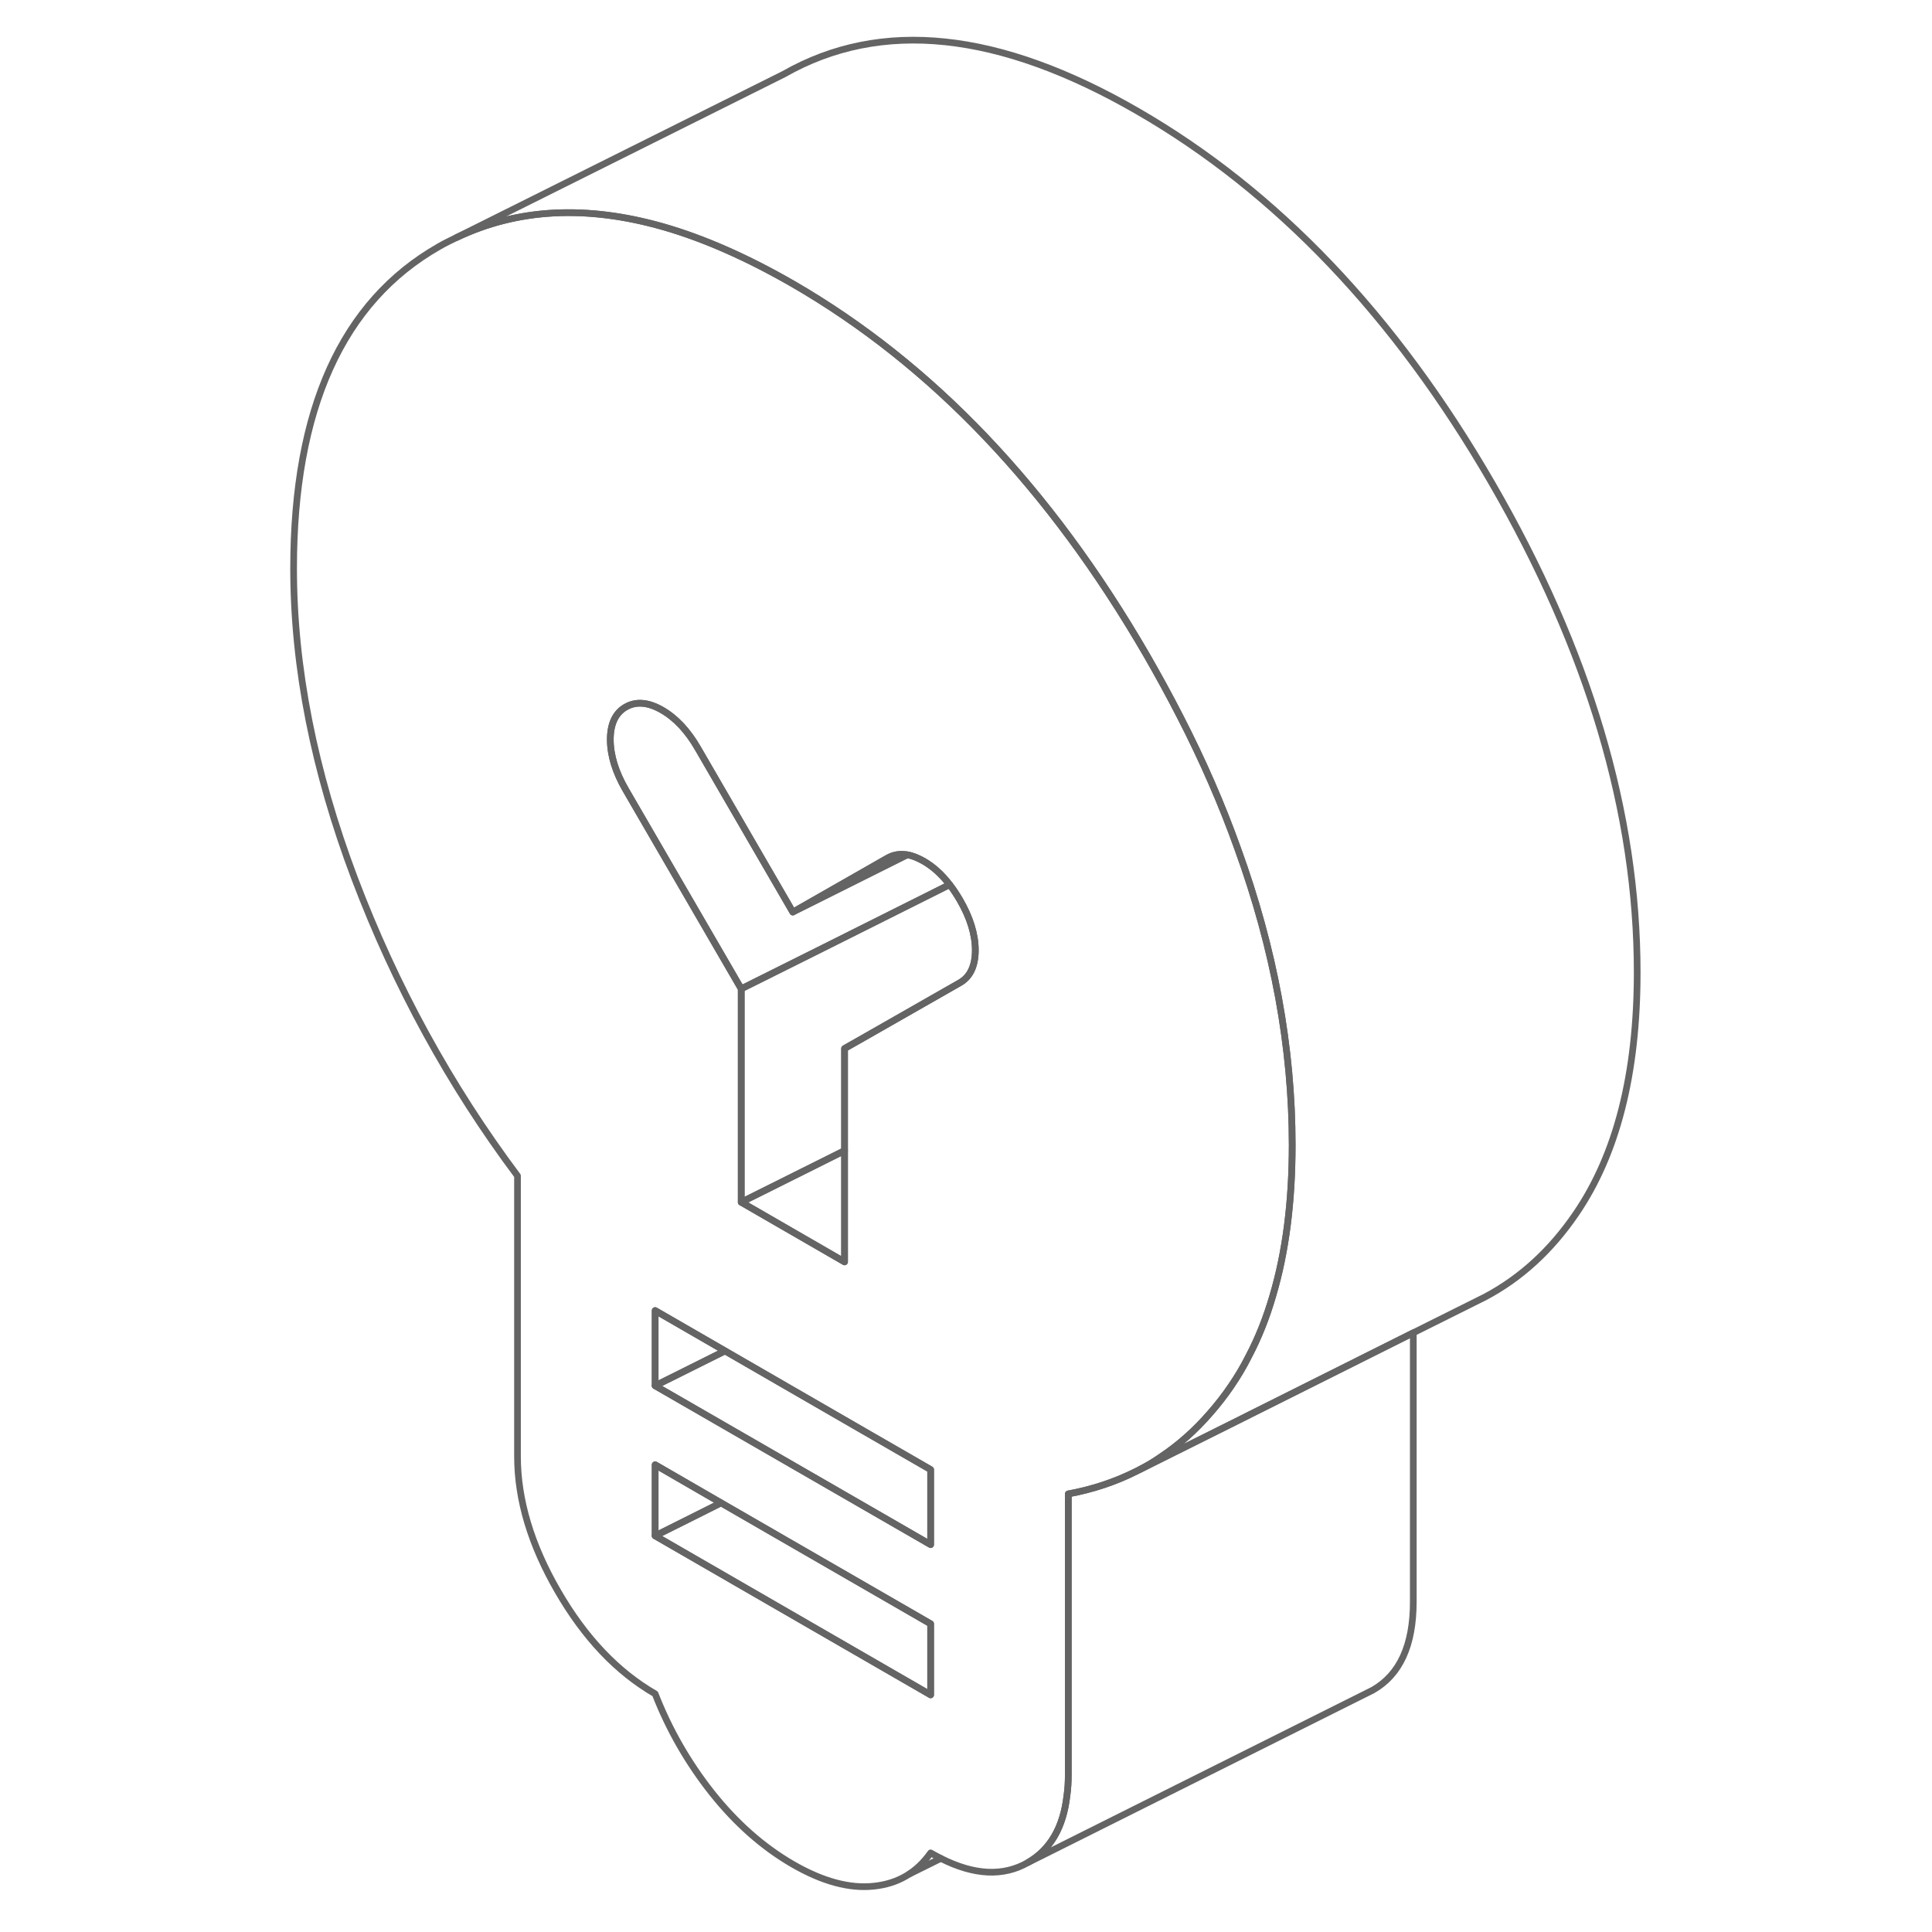 <svg width="124" height="124" viewBox="0 0 124 124" fill="none" xmlns="http://www.w3.org/2000/svg">
<path d="M79.438 54.464C78.43 51.641 77.19 48.796 75.718 45.939C75.053 44.644 74.345 43.349 73.592 42.042C67.37 31.303 59.797 23.365 50.884 18.216C47.962 16.534 45.182 15.305 42.559 14.552C37.621 13.146 33.203 13.378 29.273 15.26L28.753 15.515C28.553 15.615 28.365 15.714 28.177 15.825C21.955 19.368 18.844 26.265 18.844 36.484C18.844 42.828 20.15 49.46 22.763 56.38C25.387 63.299 28.863 69.654 33.214 75.467V93.469C33.214 96.259 34.078 99.148 35.805 102.127C37.532 105.116 39.614 107.308 42.049 108.714C42.935 110.996 44.153 113.12 45.692 115.069C47.242 117.017 48.969 118.546 50.884 119.653C52.8 120.761 54.538 121.226 56.077 121.059C57.627 120.904 58.845 120.185 59.73 118.923C59.952 119.044 60.162 119.165 60.384 119.276C62.532 120.361 64.392 120.451 65.975 119.543C67.403 118.723 68.245 117.295 68.477 115.247C68.543 114.815 68.565 114.36 68.565 113.884V95.882C70.126 95.595 71.588 95.108 72.928 94.432L73.171 94.31C73.647 94.067 74.101 93.79 74.544 93.48C75.685 92.716 76.714 91.797 77.655 90.712C78.131 90.17 78.585 89.594 79.006 88.974C79.416 88.376 79.803 87.734 80.135 87.07C80.766 85.874 81.287 84.567 81.696 83.15C82.527 80.349 82.936 77.127 82.936 73.485C82.936 67.241 81.774 60.897 79.438 54.464ZM59.73 108.781L42.049 98.573V94.011L46.279 96.458L59.73 104.219V108.781ZM59.73 99.138L50.995 94.1L42.049 88.941V84.114L46.533 86.704L55.468 91.864L59.73 94.321V99.138ZM61.602 63.078L55.357 66.643L54.206 67.296V80.991L47.574 77.161V63.465L40.167 50.7C39.503 49.56 39.171 48.475 39.171 47.467C39.171 46.46 39.503 45.751 40.167 45.375C40.832 44.998 41.606 45.065 42.492 45.574C43.378 46.083 44.153 46.913 44.806 48.054L50.884 58.538L51.261 58.328L56.963 55.073C57.35 54.852 57.771 54.785 58.225 54.863H58.236C58.568 54.918 58.911 55.062 59.288 55.273C59.897 55.627 60.45 56.125 60.948 56.778C61.181 57.066 61.391 57.398 61.602 57.752C62.266 58.893 62.598 59.978 62.598 60.985C62.598 61.993 62.266 62.701 61.602 63.078Z" stroke="#646464" stroke-width="0.429" stroke-linecap="round" stroke-linejoin="round"/>
<path d="M59.73 104.219V108.781L42.049 98.573L46.278 96.458L59.73 104.219Z" stroke="#646464" stroke-width="0.429" stroke-linecap="round" stroke-linejoin="round"/>
<path d="M46.278 96.458L42.049 98.573V94.011L46.278 96.458Z" stroke="#646464" stroke-width="0.429" stroke-linecap="round" stroke-linejoin="round"/>
<path d="M46.533 86.704L42.049 88.941V84.114L46.533 86.704Z" stroke="#646464" stroke-width="0.429" stroke-linecap="round" stroke-linejoin="round"/>
<path d="M59.73 94.322V99.138L50.995 94.1L42.049 88.941L46.533 86.704L55.468 91.864L59.73 94.322Z" stroke="#646464" stroke-width="0.429" stroke-linecap="round" stroke-linejoin="round"/>
<path d="M58.225 54.863L51.272 58.339C51.272 58.339 51.261 58.339 51.261 58.328L56.962 55.073C57.35 54.852 57.771 54.785 58.225 54.863Z" stroke="#646464" stroke-width="0.429" stroke-linecap="round" stroke-linejoin="round"/>
<path d="M54.206 73.85V80.991L47.574 77.161L54.206 73.85Z" stroke="#646464" stroke-width="0.429" stroke-linecap="round" stroke-linejoin="round"/>
<path d="M60.949 56.778L52.855 60.83L47.574 63.465L40.167 50.7C39.503 49.559 39.171 48.474 39.171 47.467C39.171 46.459 39.503 45.751 40.167 45.374C40.832 44.998 41.607 45.065 42.492 45.574C43.378 46.083 44.153 46.913 44.806 48.054L50.885 58.538L51.272 58.339L58.225 54.863H58.236C58.568 54.918 58.911 55.062 59.288 55.272C59.897 55.627 60.45 56.125 60.949 56.778Z" stroke="#646464" stroke-width="0.429" stroke-linecap="round" stroke-linejoin="round"/>
<path d="M62.598 60.985C62.598 62.004 62.266 62.701 61.602 63.078L55.357 66.643L54.206 67.296V73.85L47.574 77.161V63.465L52.855 60.83L60.949 56.778C61.181 57.066 61.391 57.398 61.602 57.752C62.266 58.893 62.598 59.978 62.598 60.985Z" stroke="#646464" stroke-width="0.429" stroke-linecap="round" stroke-linejoin="round"/>
<path d="M105.079 62.414C105.079 68.924 103.761 74.083 101.148 77.902C99.532 80.272 97.583 82.043 95.303 83.25L95.236 83.283L90.708 85.542L78.917 91.443L74.677 93.558L73.171 94.31C73.647 94.067 74.101 93.79 74.544 93.48C75.684 92.716 76.713 91.797 77.655 90.712C78.131 90.17 78.585 89.594 79.005 88.974C79.415 88.376 79.802 87.734 80.135 87.07C80.766 85.874 81.286 84.567 81.696 83.15C82.526 80.349 82.936 77.127 82.936 73.485C82.936 67.241 81.773 60.897 79.437 54.464C78.43 51.641 77.19 48.796 75.717 45.939C75.053 44.644 74.344 43.349 73.591 42.042C67.369 31.303 59.797 23.365 50.884 18.216C47.961 16.534 45.182 15.305 42.558 14.552C37.62 13.146 33.203 13.378 29.273 15.26L50.319 4.754C56.553 1.2 64.114 1.997 73.027 7.145C81.939 12.293 89.512 20.231 95.734 30.971C101.957 41.71 105.079 52.184 105.079 62.414Z" stroke="#646464" stroke-width="0.429" stroke-linecap="round" stroke-linejoin="round"/>
<path d="M90.708 85.542V102.813C90.708 105.603 89.845 107.485 88.118 108.471L65.975 119.543C67.403 118.723 68.244 117.295 68.477 115.247C68.543 114.815 68.565 114.36 68.565 113.884V95.882C70.126 95.595 71.588 95.108 72.927 94.432L73.171 94.31L74.677 93.558L78.917 91.443L90.708 85.542Z" stroke="#646464" stroke-width="0.429" stroke-linecap="round" stroke-linejoin="round"/>
<path d="M60.384 119.276L58.38 120.272" stroke="#646464" stroke-width="0.429" stroke-linecap="round" stroke-linejoin="round"/>
</svg>
